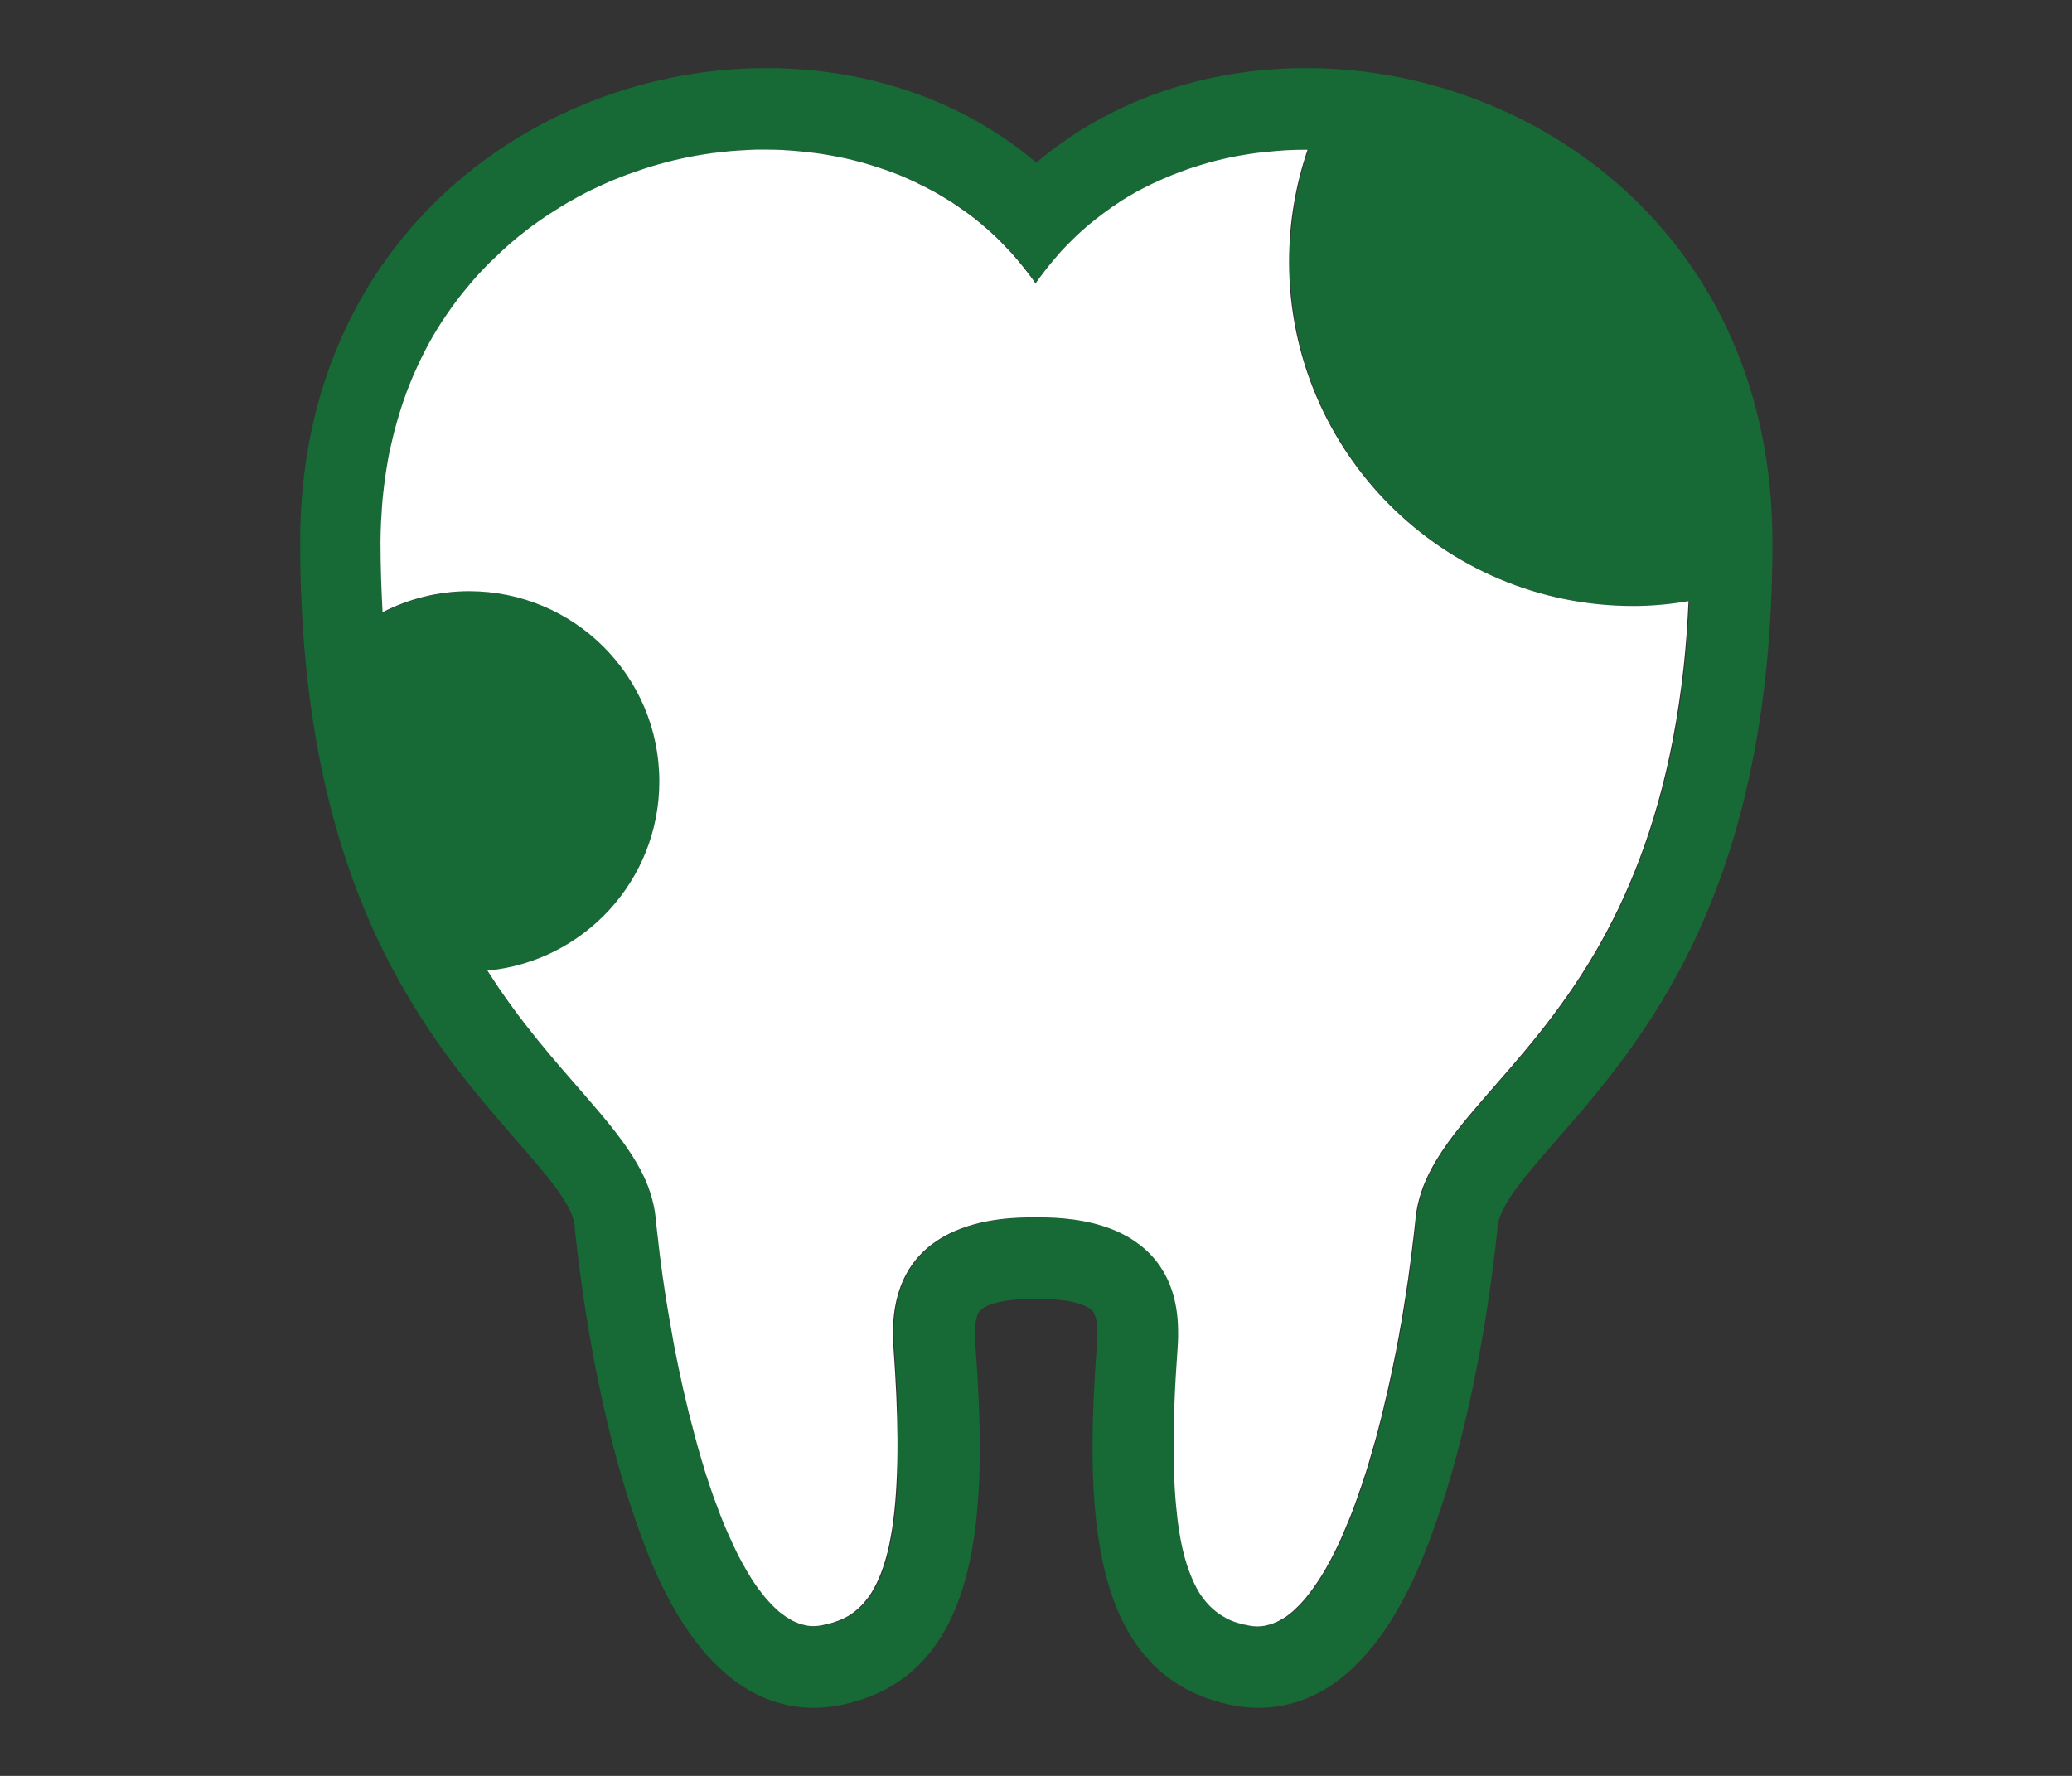 <?xml version="1.0" encoding="UTF-8"?>
<svg id="_レイヤー_4" data-name="レイヤー 4" xmlns="http://www.w3.org/2000/svg" viewBox="0 0 140 120">
  <rect x="0" y="0" width="140" height="120" fill="#333333" stroke="none"/>
  <defs>
    <style>
      .cls-1 {
        fill: #176935;
      }

      .cls-1, .cls-2 {
        stroke-width: 0px;
      }

      .cls-2 {
        fill: #fff;
      }
    </style>
  </defs>
  <path class="cls-1" d="m38.82,82.85c.79,7.54,2.28,14.69,4.21,20.13,1.09,3.07,4.4,12.42,11.98,12.42.5,0,.99-.04,1.49-.13,10.19-1.82,10.19-13.67,9.39-24.63-.07-.99.05-1.78.32-2.07.23-.24,1.05-.81,3.8-.81s3.57.57,3.8.81c.27.29.39,1.08.32,2.07-.8,10.96-.79,22.81,9.39,24.63.49.09.99.13,1.49.13,7.58,0,10.89-9.35,11.98-12.42,1.93-5.44,3.42-12.59,4.21-20.13.15-1.44,1.84-3.38,3.98-5.83,5.81-6.66,14.58-16.71,14.58-40.38,0-20.81-16.21-32.04-31.47-32.04-7.03,0-13.41,2.27-18.27,6.39-4.86-4.12-11.24-6.39-18.27-6.39-15.26,0-31.47,11.23-31.47,32.04,0,23.66,8.78,33.72,14.58,40.38,2.14,2.45,3.83,4.39,3.98,5.83Zm-8.22-21.49c.5,1.05,1.03,2.03,1.57,2.96-.54-.92-1.06-1.91-1.57-2.96Zm1.16-21.4c-2.11,0-4.1.52-5.85,1.42-.09-1.51-.14-3.08-.14-4.73,0-.49.01-.98.04-1.46,0-.15.02-.29.03-.44.02-.34.04-.67.07-1,.01-.16.03-.31.05-.47.04-.35.08-.69.13-1.03.02-.12.03-.23.05-.35.07-.45.15-.89.23-1.32.02-.09.04-.18.06-.27.07-.34.15-.68.24-1.02.03-.14.07-.28.11-.41.08-.29.16-.58.25-.87.04-.13.08-.26.12-.39.11-.35.23-.69.35-1.02.02-.06.04-.11.06-.17.15-.39.3-.77.47-1.15.05-.11.09-.21.14-.31.12-.27.25-.54.38-.81.06-.12.12-.24.18-.36.13-.26.27-.52.41-.77.06-.1.11-.2.17-.3.2-.34.4-.68.62-1.01.03-.04.05-.08.08-.11.19-.29.39-.58.59-.86.07-.1.14-.2.22-.3.16-.22.33-.44.5-.65.08-.1.16-.2.24-.29.19-.24.39-.47.59-.7.05-.06.1-.12.16-.18.26-.28.52-.56.79-.83.06-.07.13-.13.2-.19.21-.21.42-.41.63-.6.09-.08.18-.17.27-.25.2-.18.41-.36.61-.53.09-.07.17-.15.26-.22.28-.23.57-.46.87-.68,0,0,.01,0,.02-.01.3-.22.61-.44.92-.65.09-.06.18-.12.27-.18.23-.15.45-.29.68-.43.1-.06.21-.13.31-.19.24-.14.48-.28.73-.42.08-.05.16-.09.25-.14.33-.18.66-.34.99-.51.06-.03.12-.06.18-.08.27-.13.55-.26.83-.38.11-.05.22-.09.32-.14.24-.1.49-.2.73-.29.11-.04.22-.08.32-.12.29-.11.59-.21.89-.31.05-.02.1-.04.15-.05.35-.11.7-.22,1.05-.32.1-.03.19-.05.29-.08.26-.07.52-.14.78-.2.12-.03.24-.05.36-.08.26-.06.51-.11.77-.16.1-.02.21-.04.31-.06.36-.06.72-.12,1.08-.17.03,0,.06,0,.1-.01.33-.04.65-.08.98-.11.12-.01.23-.02.35-.03.25-.02.51-.04.76-.05.12,0,.24-.01.36-.02.28-.01.56-.02.84-.02.07,0,.13,0,.2,0,.02,0,.03,0,.05,0,.39,0,.79.01,1.18.03.1,0,.2.01.3.02.32.02.64.04.96.08.09,0,.18.02.27.03.39.04.77.09,1.16.15.08.01.16.03.25.04.32.05.63.11.95.18.1.02.2.04.3.06.38.08.76.17,1.13.28.05.01.11.03.16.05.33.09.65.19.97.3.1.03.2.07.3.1.36.12.71.25,1.06.39.01,0,.02,0,.03.01.36.14.71.3,1.06.47.09.04.19.09.28.14.3.14.59.3.88.45.06.03.11.06.17.09.34.19.67.38.99.59.08.05.16.11.25.16.27.17.53.35.78.54.07.05.14.1.21.15.31.23.61.47.91.71.07.05.13.11.19.17.24.21.48.42.72.64.07.07.15.14.22.21.28.27.56.55.82.85.04.04.08.09.12.13.23.26.46.52.67.79.07.08.14.17.2.25.25.32.49.64.73.98.23-.34.48-.66.73-.98.07-.08.13-.17.2-.25.22-.27.45-.54.68-.8.04-.04.07-.08.11-.13.27-.29.55-.58.83-.85.07-.07.14-.13.21-.2.24-.23.48-.45.73-.66.06-.05.12-.1.18-.15.3-.25.61-.49.92-.72.06-.05.13-.09.19-.14.27-.19.54-.38.81-.56.07-.05.15-.1.22-.15.33-.21.67-.41,1.01-.6.04-.02.09-.05.13-.07.3-.17.61-.32.93-.47.09-.04.17-.08.26-.12.71-.33,1.44-.63,2.18-.88.09-.03.18-.06.27-.09.34-.11.67-.21,1.01-.31.04-.01.08-.03.13-.04.38-.1.76-.2,1.14-.28.09-.02.19-.04.28-.06.32-.07.64-.13.97-.18.08-.01.16-.03.23-.04.39-.06.77-.11,1.16-.15.09,0,.17-.02.26-.02.32-.03.64-.06.97-.08.1,0,.2-.01.29-.02.39-.02.79-.03,1.18-.03.02,0,.03,0,.05,0,.07,0,.13,0,.2,0-.03,0-.05,0-.08,0-.81,2.37-1.25,4.92-1.25,7.57,0,12.85,10.41,23.26,23.26,23.26,1.28,0,2.52-.12,3.73-.33-.07,1.55-.18,3.04-.33,4.45-.37,3.43-.97,6.45-1.73,9.15-.76,2.69-1.67,5.06-2.67,7.15-.5,1.05-1.03,2.03-1.57,2.96-2.43,4.16-5.15,7.15-7.4,9.74-1.25,1.44-2.36,2.76-3.19,4.08-.17.27-.32.53-.47.8-.29.53-.53,1.07-.71,1.63s-.31,1.12-.37,1.71c-.04.43-.09.86-.14,1.29-.02.15-.04.3-.06.46-.03.28-.07.55-.1.83-.02.18-.05.36-.07.54-.03.25-.07.5-.1.74-.03.19-.06.38-.08.57-.03.24-.07.48-.11.71-.03.2-.06.39-.09.58-.04.23-.07.46-.11.69-.03.2-.07.4-.1.6-.04.22-.08.44-.12.66-.04.2-.07.41-.11.61-.04.21-.08.43-.12.64-.04.2-.08.4-.12.6-.04.21-.08.42-.13.63-.04.2-.09.4-.13.6-.04.2-.09.41-.13.61-.04.2-.09.4-.14.6-.05.2-.09.4-.14.59-.05.2-.09.39-.14.59-.05.19-.1.39-.14.58-.05.19-.1.39-.15.58-.05.19-.1.38-.15.57-.05.19-.1.38-.16.56-.05.18-.1.37-.16.55-.05.18-.11.37-.16.55-.05.18-.11.36-.16.53-.06.18-.11.35-.17.53-.06.17-.11.34-.17.51-.06.17-.12.34-.18.51-.06.16-.11.33-.17.49-.06.17-.12.33-.18.5-.06.16-.12.31-.18.47-.06.16-.12.32-.19.47-.06.15-.12.3-.19.45-.06.15-.13.3-.19.45-.06.14-.13.29-.19.43-.06.14-.13.28-.2.42-.07.14-.13.27-.2.4-.07.13-.13.26-.2.39-.07.13-.14.25-.21.38-.07.12-.14.25-.2.36-.07.12-.14.23-.21.35-.07.11-.14.23-.21.33-.07.11-.14.22-.22.32-.07.1-.14.21-.21.3-.07.1-.15.2-.22.29-.07.09-.14.18-.21.27-.08.09-.15.18-.23.26-.07.08-.14.16-.21.23-.08.08-.16.15-.24.23-.07.07-.14.14-.21.2-.08.07-.17.13-.25.2-.07.05-.14.11-.21.16-.09.06-.18.11-.27.16-.07.04-.14.09-.21.12-.1.05-.19.09-.29.13-.06.03-.12.06-.19.08-.12.04-.24.07-.37.09-.04,0-.08.02-.12.03-.16.03-.33.04-.49.04,0,0,0,0,0,0-.17,0-.34-.02-.51-.05-.56-.1-1.09-.26-1.59-.51-.25-.13-.49-.29-.72-.48-.13-.1-.26-.22-.38-.34-.17-.17-.33-.37-.49-.58-.08-.11-.15-.22-.23-.34-.24-.39-.46-.84-.65-1.37-.22-.6-.42-1.29-.58-2.1-.08-.43-.16-.9-.22-1.39-.03-.27-.07-.55-.09-.84-.08-.78-.13-1.63-.16-2.57-.02-.64-.03-1.33-.02-2.05,0-.72.02-1.49.05-2.3.04-1.21.12-2.52.22-3.94.04-.55.05-1.06.02-1.54-.09-1.69-.55-2.98-1.23-3.97-.1-.14-.2-.28-.31-.41-.42-.52-.91-.94-1.44-1.29-.13-.09-.26-.17-.4-.25-.54-.31-1.11-.55-1.68-.73-1.85-.59-3.7-.59-4.56-.59-2.12,0-10.24.01-9.6,8.78.17,2.36.26,4.42.27,6.23.01,2.17-.08,3.97-.28,5.46-.1.75-.22,1.42-.36,2.02-.28,1.2-.65,2.13-1.1,2.84-.07.12-.15.23-.23.34-.16.22-.32.41-.49.58-.09.09-.17.17-.26.24-.27.23-.55.42-.84.57-.49.26-1.02.41-1.59.51-.17.03-.34.05-.51.05,0,0,0,0,0,0-.16,0-.33-.01-.49-.04-.04,0-.08-.02-.12-.03-.12-.03-.25-.05-.37-.1-.06-.02-.12-.05-.18-.08-.1-.04-.2-.08-.3-.13-.07-.03-.13-.08-.2-.12-.09-.05-.18-.1-.27-.17-.07-.05-.14-.1-.2-.15-.09-.07-.17-.13-.26-.2-.07-.06-.14-.12-.2-.19-.08-.08-.17-.15-.25-.24-.07-.07-.14-.15-.2-.22-.08-.09-.16-.18-.24-.27-.07-.08-.13-.17-.2-.25-.08-.1-.16-.2-.24-.31-.07-.09-.13-.19-.2-.28-.08-.11-.15-.22-.23-.34-.07-.1-.13-.21-.19-.31-.08-.12-.15-.24-.22-.37-.06-.11-.13-.23-.19-.34-.07-.13-.15-.26-.22-.4-.06-.12-.13-.24-.19-.37-.07-.14-.14-.28-.21-.43-.06-.13-.12-.26-.18-.39-.07-.15-.14-.3-.21-.46-.06-.14-.12-.27-.18-.41-.07-.16-.13-.32-.2-.48-.06-.14-.12-.29-.17-.43-.07-.17-.13-.34-.19-.51-.06-.15-.11-.3-.17-.45-.06-.18-.13-.35-.19-.53-.05-.16-.11-.31-.16-.47-.06-.18-.12-.37-.18-.55-.05-.16-.11-.33-.16-.49-.06-.19-.12-.38-.17-.57-.05-.17-.1-.34-.15-.51-.06-.2-.11-.39-.17-.59-.05-.17-.1-.35-.14-.52-.05-.2-.11-.4-.16-.61-.05-.18-.09-.35-.14-.53-.05-.21-.1-.42-.16-.62-.04-.18-.09-.36-.13-.55-.05-.21-.1-.43-.15-.64-.04-.18-.08-.37-.13-.55-.05-.22-.1-.44-.14-.66-.04-.18-.08-.37-.12-.55-.05-.23-.09-.45-.14-.68-.04-.18-.07-.37-.11-.56-.04-.23-.09-.46-.13-.69-.04-.19-.07-.38-.1-.57-.04-.23-.08-.46-.12-.69-.03-.19-.07-.38-.1-.57-.04-.24-.08-.48-.12-.72-.03-.19-.06-.37-.09-.56-.04-.25-.07-.49-.11-.74-.03-.18-.05-.36-.08-.54-.04-.26-.07-.51-.1-.77-.02-.17-.05-.35-.07-.52-.04-.28-.07-.57-.1-.85-.02-.15-.04-.29-.05-.44-.05-.43-.1-.86-.14-1.29-.06-.59-.19-1.16-.37-1.71-.18-.55-.42-1.09-.71-1.63-.14-.27-.3-.53-.47-.8-.83-1.33-1.94-2.64-3.19-4.08-2.01-2.32-4.4-4.96-6.62-8.47,6.54-.6,11.66-6.09,11.66-12.79,0-7.1-5.75-12.85-12.85-12.85Z"/>
  <path class="cls-2" d="m32.94,65.59c2.22,3.51,4.61,6.15,6.62,8.47,1.25,1.44,2.36,2.76,3.19,4.08.17.27.32.53.47.8.29.53.53,1.07.71,1.63.18.55.31,1.12.37,1.71.04.43.09.86.14,1.29.02.15.04.29.05.44.03.28.07.57.1.85.02.17.05.35.07.52.03.26.07.51.1.77.03.18.05.36.08.54.04.25.07.49.11.74.03.19.06.37.09.56.04.24.08.48.12.72.03.19.07.38.1.57.04.23.08.46.12.69.03.19.07.38.1.57.04.23.08.46.13.69.04.19.07.37.11.56.05.23.09.45.14.68.04.19.08.37.12.55.05.22.09.44.14.66.04.18.08.37.13.55.05.21.1.43.15.64.04.18.09.36.13.55.05.21.1.42.16.62.05.18.09.36.14.53.05.2.11.41.16.61.05.18.1.35.14.52.06.2.11.4.17.59.05.17.1.34.15.51.06.19.12.38.17.57.05.17.1.33.16.49.06.19.12.37.18.55.05.16.11.31.16.47.06.18.13.36.19.53.06.15.11.3.17.45.06.17.13.34.19.51.06.15.11.29.17.43.07.16.13.32.2.48.06.14.12.28.18.41.07.16.14.31.21.46.06.13.12.26.18.39.07.15.14.29.21.43.06.12.12.25.19.37.07.14.14.27.22.4.06.11.13.23.19.34.07.13.15.25.22.37.06.11.13.21.19.31.08.12.15.23.23.34.07.1.13.19.2.28.08.11.16.21.24.31.07.09.13.17.2.25.08.1.16.18.24.27.07.07.13.15.2.22.08.09.17.16.25.24.07.06.13.13.2.19.09.07.17.14.26.2.07.05.14.11.2.15.09.06.18.11.27.17.07.04.13.08.2.12.1.05.2.09.3.13.06.02.12.06.18.08.12.04.25.07.37.1.04,0,.08.02.12.03.16.03.33.04.49.04.17,0,.34-.02.51-.05.56-.1,1.09-.26,1.59-.51.3-.15.58-.34.84-.57.09-.08.18-.16.26-.24.17-.17.33-.37.49-.58.08-.11.15-.22.23-.34.44-.72.81-1.64,1.1-2.84.14-.6.26-1.27.36-2.02.19-1.49.29-3.29.28-5.46-.01-1.81-.1-3.87-.27-6.23-.64-8.77,7.48-8.78,9.6-8.78.86,0,2.71,0,4.56.59.57.18,1.14.42,1.68.73.14.08.27.16.4.25.53.35,1.01.77,1.44,1.29.11.13.21.27.31.41.68.99,1.15,2.28,1.23,3.97.02.48.02,1-.02,1.54-.1,1.42-.18,2.73-.22,3.94-.03.81-.05,1.57-.05,2.3,0,.72,0,1.41.02,2.05.03.94.08,1.79.16,2.57.03.29.06.57.09.84.06.5.14.96.22,1.39.16.81.35,1.5.58,2.1.2.52.41.98.65,1.37.07.12.15.23.23.34.16.22.32.41.49.58.12.12.25.24.38.34.23.19.47.34.72.48.49.26,1.02.41,1.59.51.17.03.34.05.51.05.17,0,.33-.01.49-.04.04,0,.08-.02.12-.03.12-.03.25-.05.37-.09.06-.02.13-.05.19-.08.1-.04.2-.08.29-.13.07-.04.14-.08.21-.12.09-.05.18-.1.27-.16.07-.05.14-.11.21-.16.08-.06.17-.13.25-.2.07-.06.14-.13.21-.2.08-.08.16-.15.24-.23.07-.07.14-.15.21-.23.08-.09.16-.17.23-.26.07-.09.14-.18.21-.27.07-.1.15-.19.22-.29.07-.1.14-.2.21-.3.07-.11.15-.21.22-.32.07-.11.14-.22.21-.33.07-.11.14-.23.21-.35.07-.12.14-.24.2-.36.07-.12.14-.25.21-.38.07-.13.13-.26.2-.39.07-.13.13-.27.2-.4.07-.14.13-.28.2-.42.06-.14.13-.28.19-.43.06-.15.13-.3.19-.45.06-.15.12-.3.19-.45.06-.15.12-.31.19-.47.06-.15.12-.31.18-.47.06-.16.12-.33.18-.5.06-.16.12-.32.17-.49.06-.17.12-.34.18-.51.06-.17.11-.34.17-.51.06-.18.11-.35.17-.53.05-.18.11-.35.16-.53.05-.18.11-.36.16-.55.05-.18.1-.37.16-.55.05-.19.1-.37.16-.56.05-.19.1-.38.15-.57.05-.19.1-.38.15-.58.05-.19.1-.39.14-.58.05-.2.1-.39.14-.59.05-.2.09-.4.14-.59.05-.2.09-.4.14-.6.04-.2.09-.4.13-.61.04-.2.09-.4.13-.6.04-.21.09-.42.13-.63.04-.2.08-.4.12-.6.04-.21.08-.43.12-.64.04-.2.08-.4.11-.61.04-.22.08-.44.12-.66.03-.2.07-.4.1-.6.04-.23.07-.46.11-.69.03-.19.06-.39.09-.58.04-.24.07-.47.11-.71.03-.19.06-.38.08-.57.03-.25.07-.5.1-.74.02-.18.05-.36.07-.54.04-.28.07-.55.1-.83.02-.15.04-.3.06-.46.05-.43.1-.86.14-1.29.06-.59.19-1.16.37-1.71s.42-1.09.71-1.63c.14-.27.3-.53.47-.8.83-1.33,1.94-2.64,3.19-4.08,2.25-2.59,4.97-5.58,7.4-9.74.54-.92,1.06-1.91,1.57-2.96,1-2.1,1.92-4.46,2.67-7.15.76-2.69,1.35-5.72,1.73-9.15.15-1.41.26-2.9.33-4.45-1.21.21-2.45.33-3.73.33-12.85,0-23.26-10.41-23.26-23.26,0-2.65.44-5.19,1.25-7.57-.06,0-.11,0-.17,0-.39,0-.79.01-1.18.03-.1,0-.2.01-.29.02-.32.02-.65.04-.97.08-.09,0-.17.02-.26.02-.39.04-.78.09-1.16.15-.08.01-.16.03-.23.04-.32.05-.65.11-.97.18-.09.02-.19.04-.28.06-.38.08-.77.18-1.14.28-.04.01-.08.02-.13.04-.34.1-.68.2-1.01.31-.09.03-.18.06-.27.09-.74.26-1.47.55-2.18.88-.09.04-.17.08-.26.12-.31.15-.62.31-.93.47-.04.02-.09.05-.13.07-.34.19-.68.39-1.01.6-.08.05-.15.1-.22.15-.27.18-.55.36-.81.56-.06.05-.13.09-.19.14-.31.23-.62.47-.92.72-.06.05-.12.1-.18.15-.25.21-.49.43-.73.66-.07.07-.14.13-.21.2-.28.27-.56.56-.83.85-.04.04-.07.08-.11.13-.23.26-.46.53-.68.8-.07.08-.13.17-.2.25-.25.32-.49.64-.73.98-.23-.34-.48-.66-.73-.98-.07-.09-.13-.17-.2-.25-.22-.27-.44-.54-.67-.79-.04-.04-.08-.09-.12-.13-.27-.29-.54-.57-.82-.85-.07-.07-.15-.14-.22-.21-.23-.22-.47-.44-.72-.64-.06-.06-.13-.11-.19-.17-.3-.25-.6-.49-.91-.71-.07-.05-.14-.1-.21-.15-.26-.19-.52-.36-.78-.54-.08-.05-.16-.11-.25-.16-.33-.2-.65-.4-.99-.59-.05-.03-.11-.06-.17-.09-.29-.16-.59-.31-.88-.45-.09-.05-.19-.09-.28-.14-.35-.16-.7-.32-1.06-.47-.01,0-.02,0-.03-.01-.35-.14-.7-.27-1.06-.39-.1-.03-.2-.07-.3-.1-.32-.11-.65-.21-.97-.3-.05-.01-.11-.03-.16-.05-.37-.1-.75-.19-1.13-.28-.1-.02-.2-.04-.3-.06-.31-.07-.63-.12-.95-.18-.08-.01-.16-.03-.25-.04-.38-.06-.77-.11-1.16-.15-.09,0-.18-.02-.27-.03-.32-.03-.64-.06-.96-.08-.1,0-.2-.01-.3-.02-.39-.02-.79-.03-1.18-.03-.08,0-.16,0-.25,0-.28,0-.56,0-.84.02-.12,0-.24.01-.36.02-.25.01-.51.03-.76.05-.12,0-.23.02-.35.03-.33.03-.66.07-.98.11-.03,0-.06,0-.1.01-.36.05-.72.11-1.08.17-.1.02-.21.04-.31.06-.26.05-.52.1-.77.16-.12.03-.24.05-.36.08-.26.06-.52.13-.78.2-.1.03-.19.05-.29.08-.35.1-.7.2-1.05.32-.05.02-.1.04-.15.05-.3.1-.59.2-.89.31-.11.04-.22.08-.32.12-.24.09-.49.19-.73.29-.11.05-.22.09-.32.14-.28.12-.55.25-.83.38-.06.03-.12.06-.18.08-.33.16-.66.33-.99.51-.08.04-.16.09-.25.14-.25.14-.49.27-.73.42-.1.06-.21.12-.31.19-.23.14-.46.29-.68.43-.09.06-.18.12-.27.18-.31.21-.62.43-.92.65,0,0-.01,0-.02.01-.29.22-.58.45-.87.68-.09.07-.17.15-.26.22-.21.17-.41.35-.61.53-.09.08-.18.16-.27.25-.21.2-.42.4-.63.6-.06.06-.13.13-.2.19-.27.27-.53.55-.79.83-.05.06-.1.12-.16.18-.2.23-.4.46-.59.7-.08.1-.16.2-.24.29-.17.21-.34.43-.5.65-.07.1-.15.2-.22.3-.2.28-.4.57-.59.86-.03.04-.05.08-.08.11-.21.33-.42.67-.62,1.01-.06.1-.11.2-.17.3-.14.25-.28.51-.41.77-.06.12-.12.24-.18.36-.13.27-.26.53-.38.81-.05.1-.1.21-.14.31-.16.38-.32.76-.47,1.15-.02.06-.04.11-.06.17-.12.34-.24.68-.35,1.02-.04.13-.08.26-.12.39-.09.29-.17.58-.25.87-.04.14-.07.27-.11.41-.08.34-.16.68-.24,1.02-.02.09-.04.18-.06.27-.09.43-.16.87-.23,1.32-.02.11-.03.23-.05.35-.05.34-.09.68-.13,1.03-.02.16-.03.31-.05.47-.03.33-.05.66-.07,1,0,.15-.02.29-.03.44-.02.48-.04.96-.04,1.46,0,1.66.06,3.22.14,4.73,1.76-.9,3.74-1.42,5.85-1.42,7.1,0,12.85,5.75,12.85,12.85,0,6.7-5.12,12.19-11.66,12.79Z"/>
</svg>